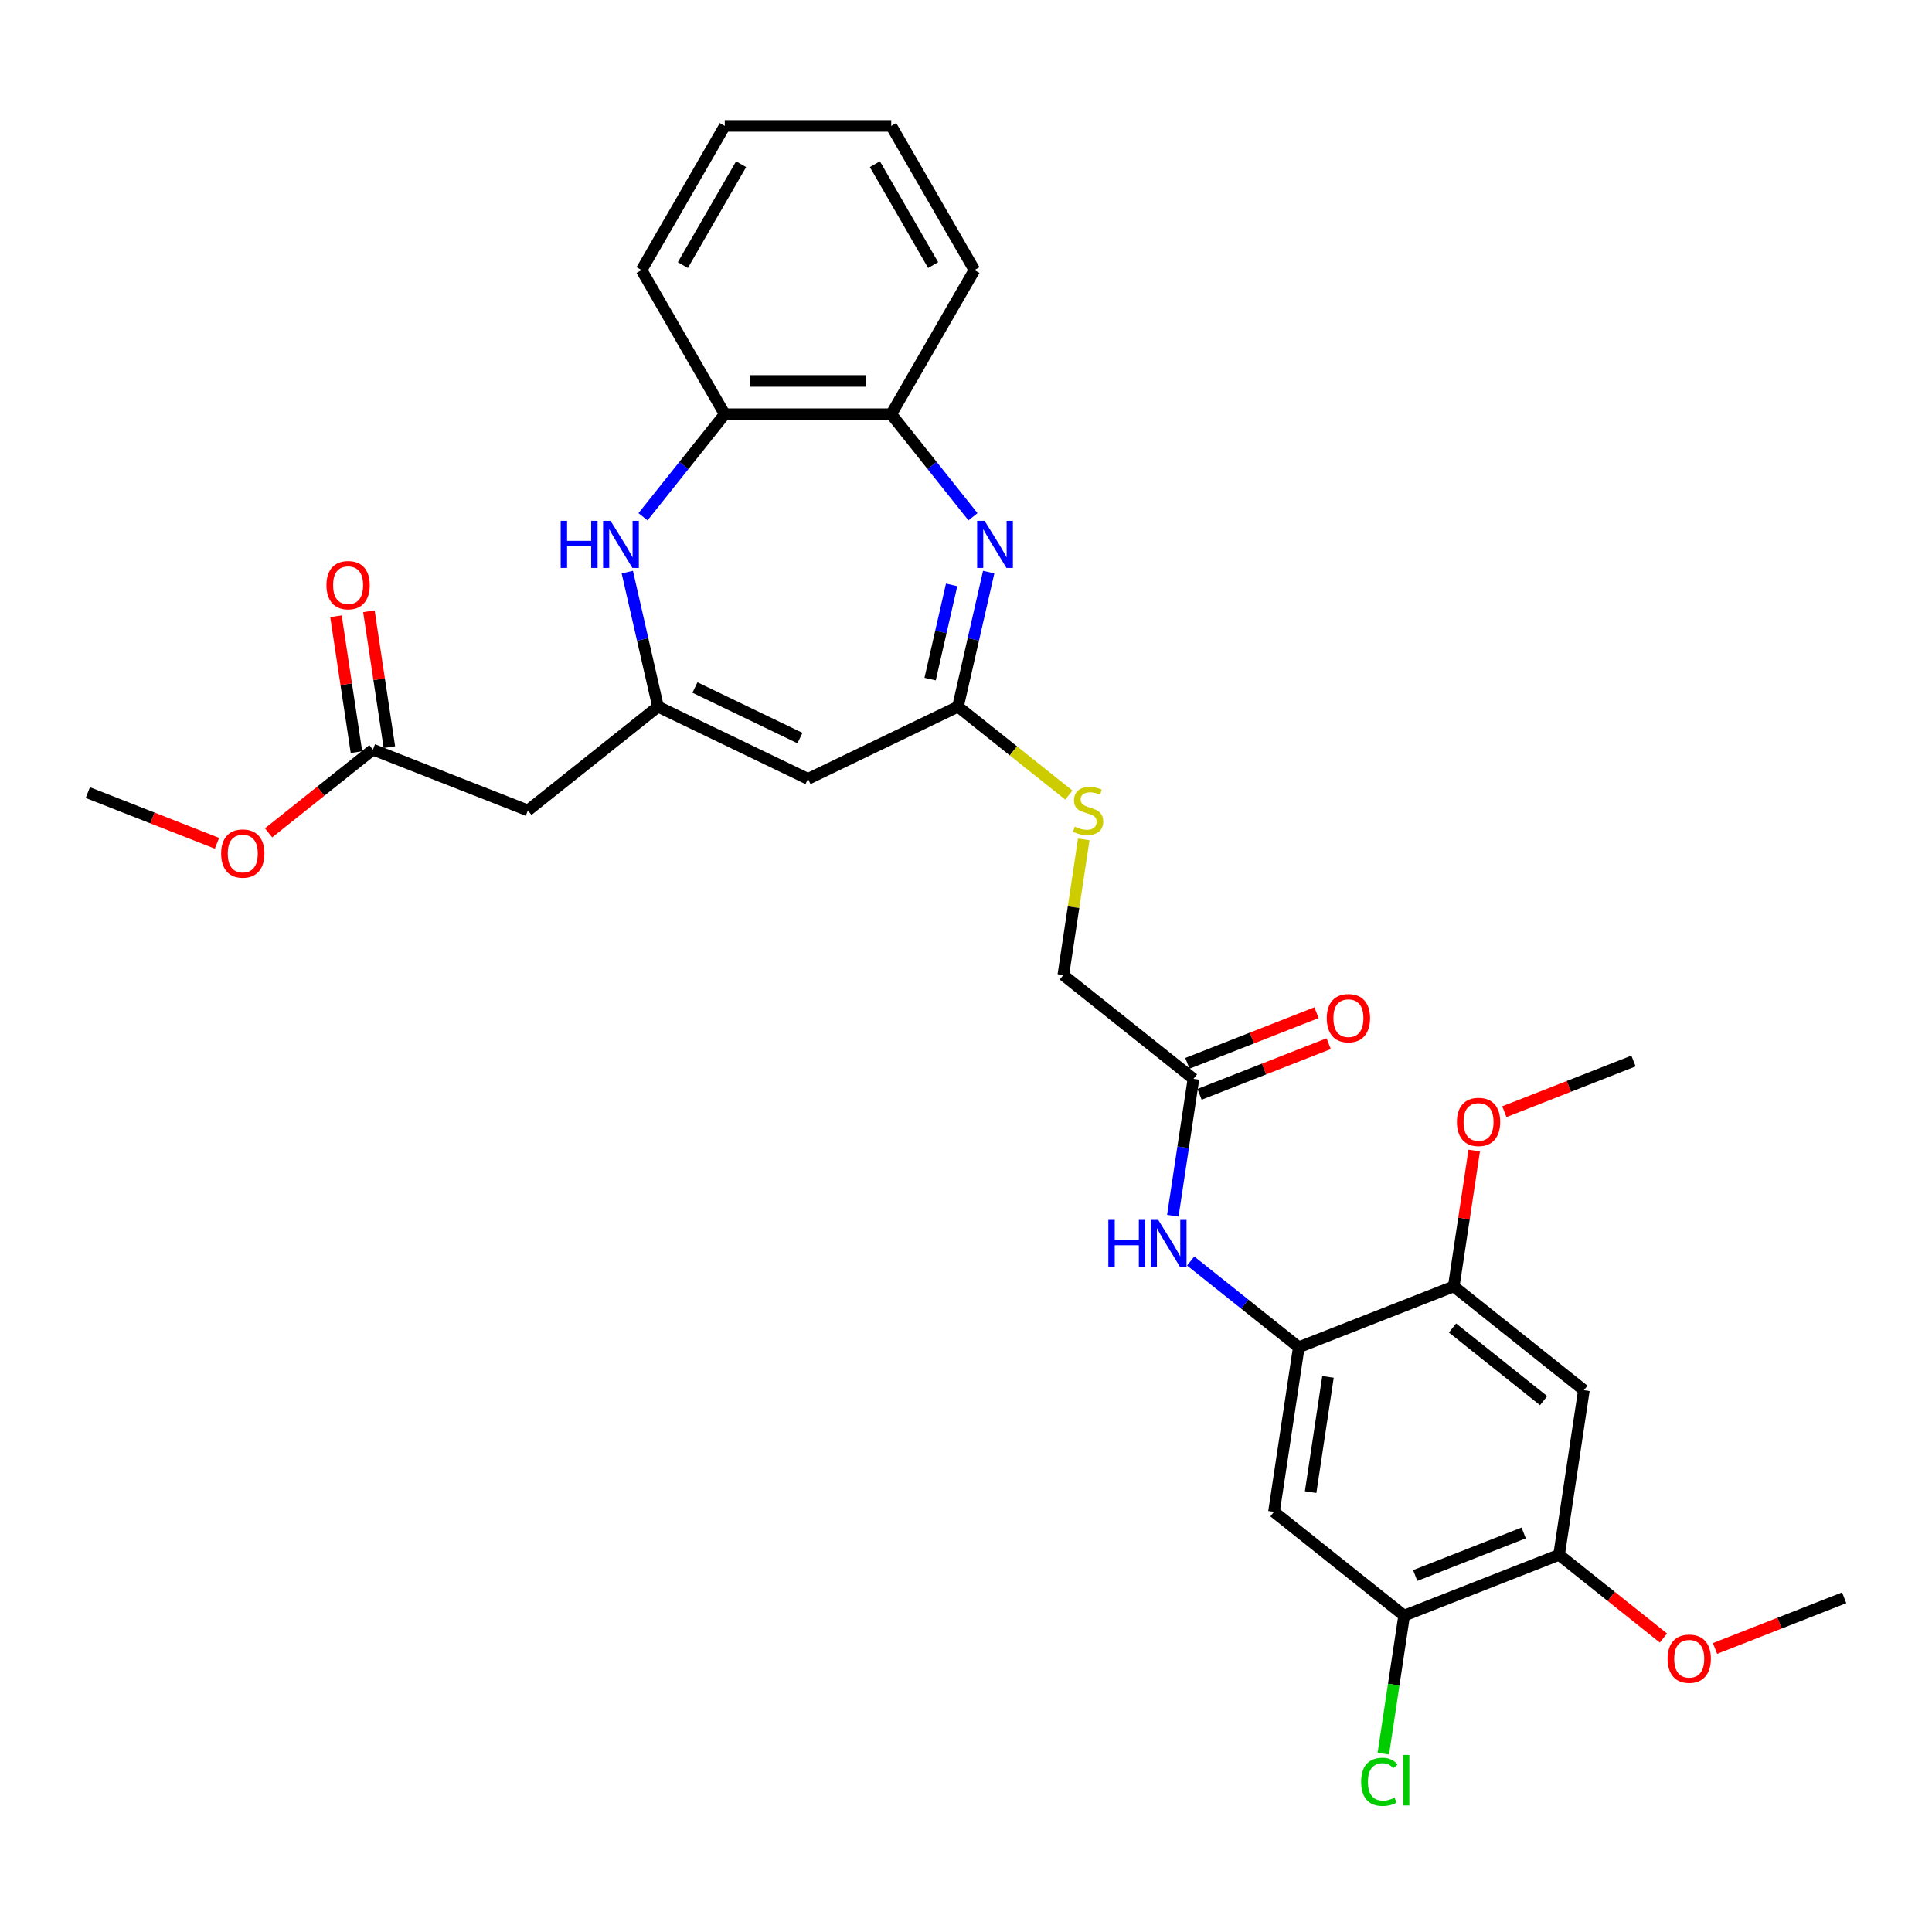 <?xml version='1.0' encoding='iso-8859-1'?>
<svg version='1.1' baseProfile='full'
              xmlns='http://www.w3.org/2000/svg'
                      xmlns:rdkit='http://www.rdkit.org/xml'
                      xmlns:xlink='http://www.w3.org/1999/xlink'
                  xml:space='preserve'
width='1000px' height='1000px' viewBox='0 0 1000 1000'>
<!-- END OF HEADER -->
<rect style='opacity:1.0;fill:#FFFFFF;stroke:none' width='1000' height='1000' x='0' y='0'> </rect>
<path class='bond-2' d='M 511.742,296.121 L 503.794,330.944' style='fill:none;fill-rule:evenodd;stroke:#0000FF;stroke-width:6px;stroke-linecap:butt;stroke-linejoin:miter;stroke-opacity:1' />
<path class='bond-2' d='M 503.794,330.944 L 495.846,365.767' style='fill:none;fill-rule:evenodd;stroke:#000000;stroke-width:6px;stroke-linecap:butt;stroke-linejoin:miter;stroke-opacity:1' />
<path class='bond-2' d='M 492.558,302.734 L 486.994,327.11' style='fill:none;fill-rule:evenodd;stroke:#0000FF;stroke-width:6px;stroke-linecap:butt;stroke-linejoin:miter;stroke-opacity:1' />
<path class='bond-2' d='M 486.994,327.11 L 481.43,351.486' style='fill:none;fill-rule:evenodd;stroke:#000000;stroke-width:6px;stroke-linecap:butt;stroke-linejoin:miter;stroke-opacity:1' />
<path class='bond-8' d='M 503.611,267.462 L 482.454,240.933' style='fill:none;fill-rule:evenodd;stroke:#0000FF;stroke-width:6px;stroke-linecap:butt;stroke-linejoin:miter;stroke-opacity:1' />
<path class='bond-8' d='M 482.454,240.933 L 461.298,214.404' style='fill:none;fill-rule:evenodd;stroke:#000000;stroke-width:6px;stroke-linecap:butt;stroke-linejoin:miter;stroke-opacity:1' />
<path class='bond-0' d='M 340.59,365.767 L 418.218,403.151' style='fill:none;fill-rule:evenodd;stroke:#000000;stroke-width:6px;stroke-linecap:butt;stroke-linejoin:miter;stroke-opacity:1' />
<path class='bond-0' d='M 359.711,355.849 L 414.05,382.018' style='fill:none;fill-rule:evenodd;stroke:#000000;stroke-width:6px;stroke-linecap:butt;stroke-linejoin:miter;stroke-opacity:1' />
<path class='bond-6' d='M 340.59,365.767 L 273.227,419.488' style='fill:none;fill-rule:evenodd;stroke:#000000;stroke-width:6px;stroke-linecap:butt;stroke-linejoin:miter;stroke-opacity:1' />
<path class='bond-31' d='M 340.59,365.767 L 332.642,330.944' style='fill:none;fill-rule:evenodd;stroke:#000000;stroke-width:6px;stroke-linecap:butt;stroke-linejoin:miter;stroke-opacity:1' />
<path class='bond-31' d='M 332.642,330.944 L 324.694,296.121' style='fill:none;fill-rule:evenodd;stroke:#0000FF;stroke-width:6px;stroke-linecap:butt;stroke-linejoin:miter;stroke-opacity:1' />
<path class='bond-1' d='M 418.218,403.151 L 495.846,365.767' style='fill:none;fill-rule:evenodd;stroke:#000000;stroke-width:6px;stroke-linecap:butt;stroke-linejoin:miter;stroke-opacity:1' />
<path class='bond-16' d='M 495.846,365.767 L 524.539,388.649' style='fill:none;fill-rule:evenodd;stroke:#000000;stroke-width:6px;stroke-linecap:butt;stroke-linejoin:miter;stroke-opacity:1' />
<path class='bond-16' d='M 524.539,388.649 L 553.231,411.531' style='fill:none;fill-rule:evenodd;stroke:#CCCC00;stroke-width:6px;stroke-linecap:butt;stroke-linejoin:miter;stroke-opacity:1' />
<path class='bond-3' d='M 332.825,267.462 L 353.981,240.933' style='fill:none;fill-rule:evenodd;stroke:#0000FF;stroke-width:6px;stroke-linecap:butt;stroke-linejoin:miter;stroke-opacity:1' />
<path class='bond-3' d='M 353.981,240.933 L 375.138,214.404' style='fill:none;fill-rule:evenodd;stroke:#000000;stroke-width:6px;stroke-linecap:butt;stroke-linejoin:miter;stroke-opacity:1' />
<path class='bond-4' d='M 672.252,697.324 L 644.274,675.013' style='fill:none;fill-rule:evenodd;stroke:#000000;stroke-width:6px;stroke-linecap:butt;stroke-linejoin:miter;stroke-opacity:1' />
<path class='bond-4' d='M 644.274,675.013 L 616.296,652.702' style='fill:none;fill-rule:evenodd;stroke:#0000FF;stroke-width:6px;stroke-linecap:butt;stroke-linejoin:miter;stroke-opacity:1' />
<path class='bond-5' d='M 672.252,697.324 L 659.41,782.523' style='fill:none;fill-rule:evenodd;stroke:#000000;stroke-width:6px;stroke-linecap:butt;stroke-linejoin:miter;stroke-opacity:1' />
<path class='bond-5' d='M 687.365,712.673 L 678.376,772.311' style='fill:none;fill-rule:evenodd;stroke:#000000;stroke-width:6px;stroke-linecap:butt;stroke-linejoin:miter;stroke-opacity:1' />
<path class='bond-11' d='M 672.252,697.324 L 752.456,665.846' style='fill:none;fill-rule:evenodd;stroke:#000000;stroke-width:6px;stroke-linecap:butt;stroke-linejoin:miter;stroke-opacity:1' />
<path class='bond-12' d='M 659.41,782.523 L 726.773,836.243' style='fill:none;fill-rule:evenodd;stroke:#000000;stroke-width:6px;stroke-linecap:butt;stroke-linejoin:miter;stroke-opacity:1' />
<path class='bond-15' d='M 273.227,419.488 L 193.022,388.01' style='fill:none;fill-rule:evenodd;stroke:#000000;stroke-width:6px;stroke-linecap:butt;stroke-linejoin:miter;stroke-opacity:1' />
<path class='bond-7' d='M 819.819,719.567 L 752.456,665.846' style='fill:none;fill-rule:evenodd;stroke:#000000;stroke-width:6px;stroke-linecap:butt;stroke-linejoin:miter;stroke-opacity:1' />
<path class='bond-7' d='M 798.971,724.981 L 751.817,687.377' style='fill:none;fill-rule:evenodd;stroke:#000000;stroke-width:6px;stroke-linecap:butt;stroke-linejoin:miter;stroke-opacity:1' />
<path class='bond-13' d='M 819.819,719.567 L 806.978,804.765' style='fill:none;fill-rule:evenodd;stroke:#000000;stroke-width:6px;stroke-linecap:butt;stroke-linejoin:miter;stroke-opacity:1' />
<path class='bond-10' d='M 461.298,214.404 L 375.138,214.404' style='fill:none;fill-rule:evenodd;stroke:#000000;stroke-width:6px;stroke-linecap:butt;stroke-linejoin:miter;stroke-opacity:1' />
<path class='bond-10' d='M 448.374,197.172 L 388.062,197.172' style='fill:none;fill-rule:evenodd;stroke:#000000;stroke-width:6px;stroke-linecap:butt;stroke-linejoin:miter;stroke-opacity:1' />
<path class='bond-24' d='M 461.298,214.404 L 504.378,139.787' style='fill:none;fill-rule:evenodd;stroke:#000000;stroke-width:6px;stroke-linecap:butt;stroke-linejoin:miter;stroke-opacity:1' />
<path class='bond-9' d='M 607.052,629.25 L 612.391,593.828' style='fill:none;fill-rule:evenodd;stroke:#0000FF;stroke-width:6px;stroke-linecap:butt;stroke-linejoin:miter;stroke-opacity:1' />
<path class='bond-9' d='M 612.391,593.828 L 617.73,558.406' style='fill:none;fill-rule:evenodd;stroke:#000000;stroke-width:6px;stroke-linecap:butt;stroke-linejoin:miter;stroke-opacity:1' />
<path class='bond-25' d='M 375.138,214.404 L 332.057,139.787' style='fill:none;fill-rule:evenodd;stroke:#000000;stroke-width:6px;stroke-linecap:butt;stroke-linejoin:miter;stroke-opacity:1' />
<path class='bond-21' d='M 752.456,665.846 L 757.756,630.683' style='fill:none;fill-rule:evenodd;stroke:#000000;stroke-width:6px;stroke-linecap:butt;stroke-linejoin:miter;stroke-opacity:1' />
<path class='bond-21' d='M 757.756,630.683 L 763.056,595.52' style='fill:none;fill-rule:evenodd;stroke:#FF0000;stroke-width:6px;stroke-linecap:butt;stroke-linejoin:miter;stroke-opacity:1' />
<path class='bond-20' d='M 726.773,836.243 L 721.389,871.966' style='fill:none;fill-rule:evenodd;stroke:#000000;stroke-width:6px;stroke-linecap:butt;stroke-linejoin:miter;stroke-opacity:1' />
<path class='bond-20' d='M 721.389,871.966 L 716.004,907.69' style='fill:none;fill-rule:evenodd;stroke:#00CC00;stroke-width:6px;stroke-linecap:butt;stroke-linejoin:miter;stroke-opacity:1' />
<path class='bond-33' d='M 726.773,836.243 L 806.978,804.765' style='fill:none;fill-rule:evenodd;stroke:#000000;stroke-width:6px;stroke-linecap:butt;stroke-linejoin:miter;stroke-opacity:1' />
<path class='bond-33' d='M 732.508,815.48 L 788.652,793.446' style='fill:none;fill-rule:evenodd;stroke:#000000;stroke-width:6px;stroke-linecap:butt;stroke-linejoin:miter;stroke-opacity:1' />
<path class='bond-22' d='M 806.978,804.765 L 833.982,826.3' style='fill:none;fill-rule:evenodd;stroke:#000000;stroke-width:6px;stroke-linecap:butt;stroke-linejoin:miter;stroke-opacity:1' />
<path class='bond-22' d='M 833.982,826.3 L 860.986,847.835' style='fill:none;fill-rule:evenodd;stroke:#FF0000;stroke-width:6px;stroke-linecap:butt;stroke-linejoin:miter;stroke-opacity:1' />
<path class='bond-14' d='M 617.73,558.406 L 550.367,504.686' style='fill:none;fill-rule:evenodd;stroke:#000000;stroke-width:6px;stroke-linecap:butt;stroke-linejoin:miter;stroke-opacity:1' />
<path class='bond-17' d='M 620.878,566.426 L 654.303,553.308' style='fill:none;fill-rule:evenodd;stroke:#000000;stroke-width:6px;stroke-linecap:butt;stroke-linejoin:miter;stroke-opacity:1' />
<path class='bond-17' d='M 654.303,553.308 L 687.728,540.19' style='fill:none;fill-rule:evenodd;stroke:#FF0000;stroke-width:6px;stroke-linecap:butt;stroke-linejoin:miter;stroke-opacity:1' />
<path class='bond-17' d='M 614.582,550.386 L 648.007,537.267' style='fill:none;fill-rule:evenodd;stroke:#000000;stroke-width:6px;stroke-linecap:butt;stroke-linejoin:miter;stroke-opacity:1' />
<path class='bond-17' d='M 648.007,537.267 L 681.432,524.149' style='fill:none;fill-rule:evenodd;stroke:#FF0000;stroke-width:6px;stroke-linecap:butt;stroke-linejoin:miter;stroke-opacity:1' />
<path class='bond-18' d='M 201.542,386.725 L 196.242,351.562' style='fill:none;fill-rule:evenodd;stroke:#000000;stroke-width:6px;stroke-linecap:butt;stroke-linejoin:miter;stroke-opacity:1' />
<path class='bond-18' d='M 196.242,351.562 L 190.942,316.399' style='fill:none;fill-rule:evenodd;stroke:#FF0000;stroke-width:6px;stroke-linecap:butt;stroke-linejoin:miter;stroke-opacity:1' />
<path class='bond-18' d='M 184.502,389.294 L 179.202,354.13' style='fill:none;fill-rule:evenodd;stroke:#000000;stroke-width:6px;stroke-linecap:butt;stroke-linejoin:miter;stroke-opacity:1' />
<path class='bond-18' d='M 179.202,354.13 L 173.902,318.967' style='fill:none;fill-rule:evenodd;stroke:#FF0000;stroke-width:6px;stroke-linecap:butt;stroke-linejoin:miter;stroke-opacity:1' />
<path class='bond-23' d='M 193.022,388.01 L 166.018,409.545' style='fill:none;fill-rule:evenodd;stroke:#000000;stroke-width:6px;stroke-linecap:butt;stroke-linejoin:miter;stroke-opacity:1' />
<path class='bond-23' d='M 166.018,409.545 L 139.014,431.08' style='fill:none;fill-rule:evenodd;stroke:#FF0000;stroke-width:6px;stroke-linecap:butt;stroke-linejoin:miter;stroke-opacity:1' />
<path class='bond-19' d='M 560.952,434.462 L 555.659,469.574' style='fill:none;fill-rule:evenodd;stroke:#CCCC00;stroke-width:6px;stroke-linecap:butt;stroke-linejoin:miter;stroke-opacity:1' />
<path class='bond-19' d='M 555.659,469.574 L 550.367,504.686' style='fill:none;fill-rule:evenodd;stroke:#000000;stroke-width:6px;stroke-linecap:butt;stroke-linejoin:miter;stroke-opacity:1' />
<path class='bond-26' d='M 778.653,575.407 L 812.078,562.289' style='fill:none;fill-rule:evenodd;stroke:#FF0000;stroke-width:6px;stroke-linecap:butt;stroke-linejoin:miter;stroke-opacity:1' />
<path class='bond-26' d='M 812.078,562.289 L 845.503,549.17' style='fill:none;fill-rule:evenodd;stroke:#000000;stroke-width:6px;stroke-linecap:butt;stroke-linejoin:miter;stroke-opacity:1' />
<path class='bond-27' d='M 887.696,853.244 L 921.121,840.125' style='fill:none;fill-rule:evenodd;stroke:#FF0000;stroke-width:6px;stroke-linecap:butt;stroke-linejoin:miter;stroke-opacity:1' />
<path class='bond-27' d='M 921.121,840.125 L 954.545,827.007' style='fill:none;fill-rule:evenodd;stroke:#000000;stroke-width:6px;stroke-linecap:butt;stroke-linejoin:miter;stroke-opacity:1' />
<path class='bond-28' d='M 112.304,436.488 L 78.879,423.37' style='fill:none;fill-rule:evenodd;stroke:#FF0000;stroke-width:6px;stroke-linecap:butt;stroke-linejoin:miter;stroke-opacity:1' />
<path class='bond-28' d='M 78.879,423.37 L 45.455,410.252' style='fill:none;fill-rule:evenodd;stroke:#000000;stroke-width:6px;stroke-linecap:butt;stroke-linejoin:miter;stroke-opacity:1' />
<path class='bond-30' d='M 504.378,139.787 L 461.298,65.169' style='fill:none;fill-rule:evenodd;stroke:#000000;stroke-width:6px;stroke-linecap:butt;stroke-linejoin:miter;stroke-opacity:1' />
<path class='bond-30' d='M 482.993,137.21 L 452.837,84.978' style='fill:none;fill-rule:evenodd;stroke:#000000;stroke-width:6px;stroke-linecap:butt;stroke-linejoin:miter;stroke-opacity:1' />
<path class='bond-32' d='M 332.057,139.787 L 375.138,65.169' style='fill:none;fill-rule:evenodd;stroke:#000000;stroke-width:6px;stroke-linecap:butt;stroke-linejoin:miter;stroke-opacity:1' />
<path class='bond-32' d='M 353.443,137.21 L 383.599,84.978' style='fill:none;fill-rule:evenodd;stroke:#000000;stroke-width:6px;stroke-linecap:butt;stroke-linejoin:miter;stroke-opacity:1' />
<path class='bond-29' d='M 375.138,65.169 L 461.298,65.169' style='fill:none;fill-rule:evenodd;stroke:#000000;stroke-width:6px;stroke-linecap:butt;stroke-linejoin:miter;stroke-opacity:1' />
<path  class='atom-0' d='M 509.625 269.567
L 517.62 282.491
Q 518.413 283.766, 519.688 286.075
Q 520.963 288.384, 521.032 288.522
L 521.032 269.567
L 524.272 269.567
L 524.272 293.967
L 520.929 293.967
L 512.347 279.837
Q 511.348 278.183, 510.279 276.287
Q 509.246 274.392, 508.935 273.806
L 508.935 293.967
L 505.765 293.967
L 505.765 269.567
L 509.625 269.567
' fill='#0000FF'/>
<path  class='atom-4' d='M 290.21 269.567
L 293.518 269.567
L 293.518 279.94
L 305.995 279.94
L 305.995 269.567
L 309.303 269.567
L 309.303 293.967
L 305.995 293.967
L 305.995 282.698
L 293.518 282.698
L 293.518 293.967
L 290.21 293.967
L 290.21 269.567
' fill='#0000FF'/>
<path  class='atom-4' d='M 316.024 269.567
L 324.019 282.491
Q 324.812 283.766, 326.087 286.075
Q 327.362 288.384, 327.431 288.522
L 327.431 269.567
L 330.671 269.567
L 330.671 293.967
L 327.328 293.967
L 318.746 279.837
Q 317.747 278.183, 316.678 276.287
Q 315.645 274.392, 315.334 273.806
L 315.334 293.967
L 312.164 293.967
L 312.164 269.567
L 316.024 269.567
' fill='#0000FF'/>
<path  class='atom-10' d='M 573.681 631.404
L 576.99 631.404
L 576.99 641.778
L 589.466 641.778
L 589.466 631.404
L 592.775 631.404
L 592.775 655.805
L 589.466 655.805
L 589.466 644.535
L 576.99 644.535
L 576.99 655.805
L 573.681 655.805
L 573.681 631.404
' fill='#0000FF'/>
<path  class='atom-10' d='M 599.495 631.404
L 607.491 644.328
Q 608.283 645.603, 609.559 647.912
Q 610.834 650.221, 610.903 650.359
L 610.903 631.404
L 614.142 631.404
L 614.142 655.805
L 610.799 655.805
L 602.218 641.674
Q 601.218 640.02, 600.15 638.124
Q 599.116 636.229, 598.806 635.643
L 598.806 655.805
L 595.635 655.805
L 595.635 631.404
L 599.495 631.404
' fill='#0000FF'/>
<path  class='atom-17' d='M 556.316 427.862
Q 556.592 427.966, 557.729 428.448
Q 558.866 428.931, 560.107 429.241
Q 561.382 429.517, 562.623 429.517
Q 564.932 429.517, 566.276 428.414
Q 567.62 427.276, 567.62 425.312
Q 567.62 423.968, 566.931 423.141
Q 566.276 422.314, 565.242 421.866
Q 564.208 421.418, 562.485 420.901
Q 560.314 420.246, 559.004 419.625
Q 557.729 419.005, 556.798 417.695
Q 555.902 416.386, 555.902 414.18
Q 555.902 411.113, 557.97 409.217
Q 560.073 407.322, 564.208 407.322
Q 567.034 407.322, 570.24 408.666
L 569.447 411.32
Q 566.517 410.113, 564.312 410.113
Q 561.934 410.113, 560.624 411.113
Q 559.314 412.078, 559.349 413.767
Q 559.349 415.076, 560.004 415.869
Q 560.693 416.662, 561.658 417.11
Q 562.657 417.558, 564.312 418.075
Q 566.517 418.764, 567.827 419.453
Q 569.137 420.142, 570.067 421.555
Q 571.032 422.934, 571.032 425.312
Q 571.032 428.69, 568.758 430.516
Q 566.517 432.308, 562.761 432.308
Q 560.59 432.308, 558.935 431.826
Q 557.315 431.378, 555.385 430.585
L 556.316 427.862
' fill='#CCCC00'/>
<path  class='atom-18' d='M 686.734 526.997
Q 686.734 521.138, 689.629 517.864
Q 692.524 514.59, 697.935 514.59
Q 703.346 514.59, 706.241 517.864
Q 709.136 521.138, 709.136 526.997
Q 709.136 532.925, 706.206 536.302
Q 703.277 539.645, 697.935 539.645
Q 692.558 539.645, 689.629 536.302
Q 686.734 532.959, 686.734 526.997
M 697.935 536.888
Q 701.657 536.888, 703.656 534.407
Q 705.689 531.891, 705.689 526.997
Q 705.689 522.206, 703.656 519.794
Q 701.657 517.347, 697.935 517.347
Q 694.213 517.347, 692.179 519.759
Q 690.18 522.172, 690.18 526.997
Q 690.18 531.925, 692.179 534.407
Q 694.213 536.888, 697.935 536.888
' fill='#FF0000'/>
<path  class='atom-19' d='M 168.98 302.88
Q 168.98 297.021, 171.875 293.747
Q 174.77 290.473, 180.181 290.473
Q 185.591 290.473, 188.486 293.747
Q 191.381 297.021, 191.381 302.88
Q 191.381 308.808, 188.452 312.186
Q 185.523 315.529, 180.181 315.529
Q 174.804 315.529, 171.875 312.186
Q 168.98 308.843, 168.98 302.88
M 180.181 312.772
Q 183.903 312.772, 185.902 310.29
Q 187.935 307.774, 187.935 302.88
Q 187.935 298.09, 185.902 295.677
Q 183.903 293.23, 180.181 293.23
Q 176.458 293.23, 174.425 295.643
Q 172.426 298.055, 172.426 302.88
Q 172.426 307.809, 174.425 310.29
Q 176.458 312.772, 180.181 312.772
' fill='#FF0000'/>
<path  class='atom-21' d='M 704.523 922.285
Q 704.523 916.22, 707.349 913.049
Q 710.21 909.844, 715.62 909.844
Q 720.652 909.844, 723.34 913.394
L 721.066 915.255
Q 719.101 912.67, 715.62 912.67
Q 711.933 912.67, 709.968 915.151
Q 708.038 917.598, 708.038 922.285
Q 708.038 927.11, 710.037 929.592
Q 712.071 932.073, 716 932.073
Q 718.688 932.073, 721.824 930.454
L 722.789 933.038
Q 721.514 933.865, 719.584 934.348
Q 717.654 934.83, 715.517 934.83
Q 710.21 934.83, 707.349 931.591
Q 704.523 928.351, 704.523 922.285
' fill='#00CC00'/>
<path  class='atom-21' d='M 726.304 908.362
L 729.475 908.362
L 729.475 934.52
L 726.304 934.52
L 726.304 908.362
' fill='#00CC00'/>
<path  class='atom-22' d='M 754.097 580.717
Q 754.097 574.858, 756.992 571.584
Q 759.887 568.31, 765.298 568.31
Q 770.709 568.31, 773.604 571.584
Q 776.499 574.858, 776.499 580.717
Q 776.499 586.645, 773.569 590.023
Q 770.64 593.366, 765.298 593.366
Q 759.921 593.366, 756.992 590.023
Q 754.097 586.68, 754.097 580.717
M 765.298 590.608
Q 769.02 590.608, 771.019 588.127
Q 773.052 585.611, 773.052 580.717
Q 773.052 575.927, 771.019 573.514
Q 769.02 571.067, 765.298 571.067
Q 761.576 571.067, 759.542 573.48
Q 757.543 575.892, 757.543 580.717
Q 757.543 585.646, 759.542 588.127
Q 761.576 590.608, 765.298 590.608
' fill='#FF0000'/>
<path  class='atom-23' d='M 863.14 858.554
Q 863.14 852.695, 866.035 849.421
Q 868.93 846.147, 874.341 846.147
Q 879.752 846.147, 882.647 849.421
Q 885.542 852.695, 885.542 858.554
Q 885.542 864.482, 882.612 867.859
Q 879.683 871.202, 874.341 871.202
Q 868.964 871.202, 866.035 867.859
Q 863.14 864.516, 863.14 858.554
M 874.341 868.445
Q 878.063 868.445, 880.062 865.964
Q 882.095 863.448, 882.095 858.554
Q 882.095 853.764, 880.062 851.351
Q 878.063 848.904, 874.341 848.904
Q 870.619 848.904, 868.585 851.317
Q 866.586 853.729, 866.586 858.554
Q 866.586 863.482, 868.585 865.964
Q 870.619 868.445, 874.341 868.445
' fill='#FF0000'/>
<path  class='atom-24' d='M 114.458 441.799
Q 114.458 435.94, 117.353 432.666
Q 120.248 429.392, 125.659 429.392
Q 131.07 429.392, 133.965 432.666
Q 136.86 435.94, 136.86 441.799
Q 136.86 447.727, 133.931 451.104
Q 131.001 454.447, 125.659 454.447
Q 120.283 454.447, 117.353 451.104
Q 114.458 447.761, 114.458 441.799
M 125.659 451.69
Q 129.381 451.69, 131.38 449.209
Q 133.414 446.693, 133.414 441.799
Q 133.414 437.008, 131.38 434.596
Q 129.381 432.149, 125.659 432.149
Q 121.937 432.149, 119.904 434.561
Q 117.905 436.974, 117.905 441.799
Q 117.905 446.727, 119.904 449.209
Q 121.937 451.69, 125.659 451.69
' fill='#FF0000'/>
</svg>
